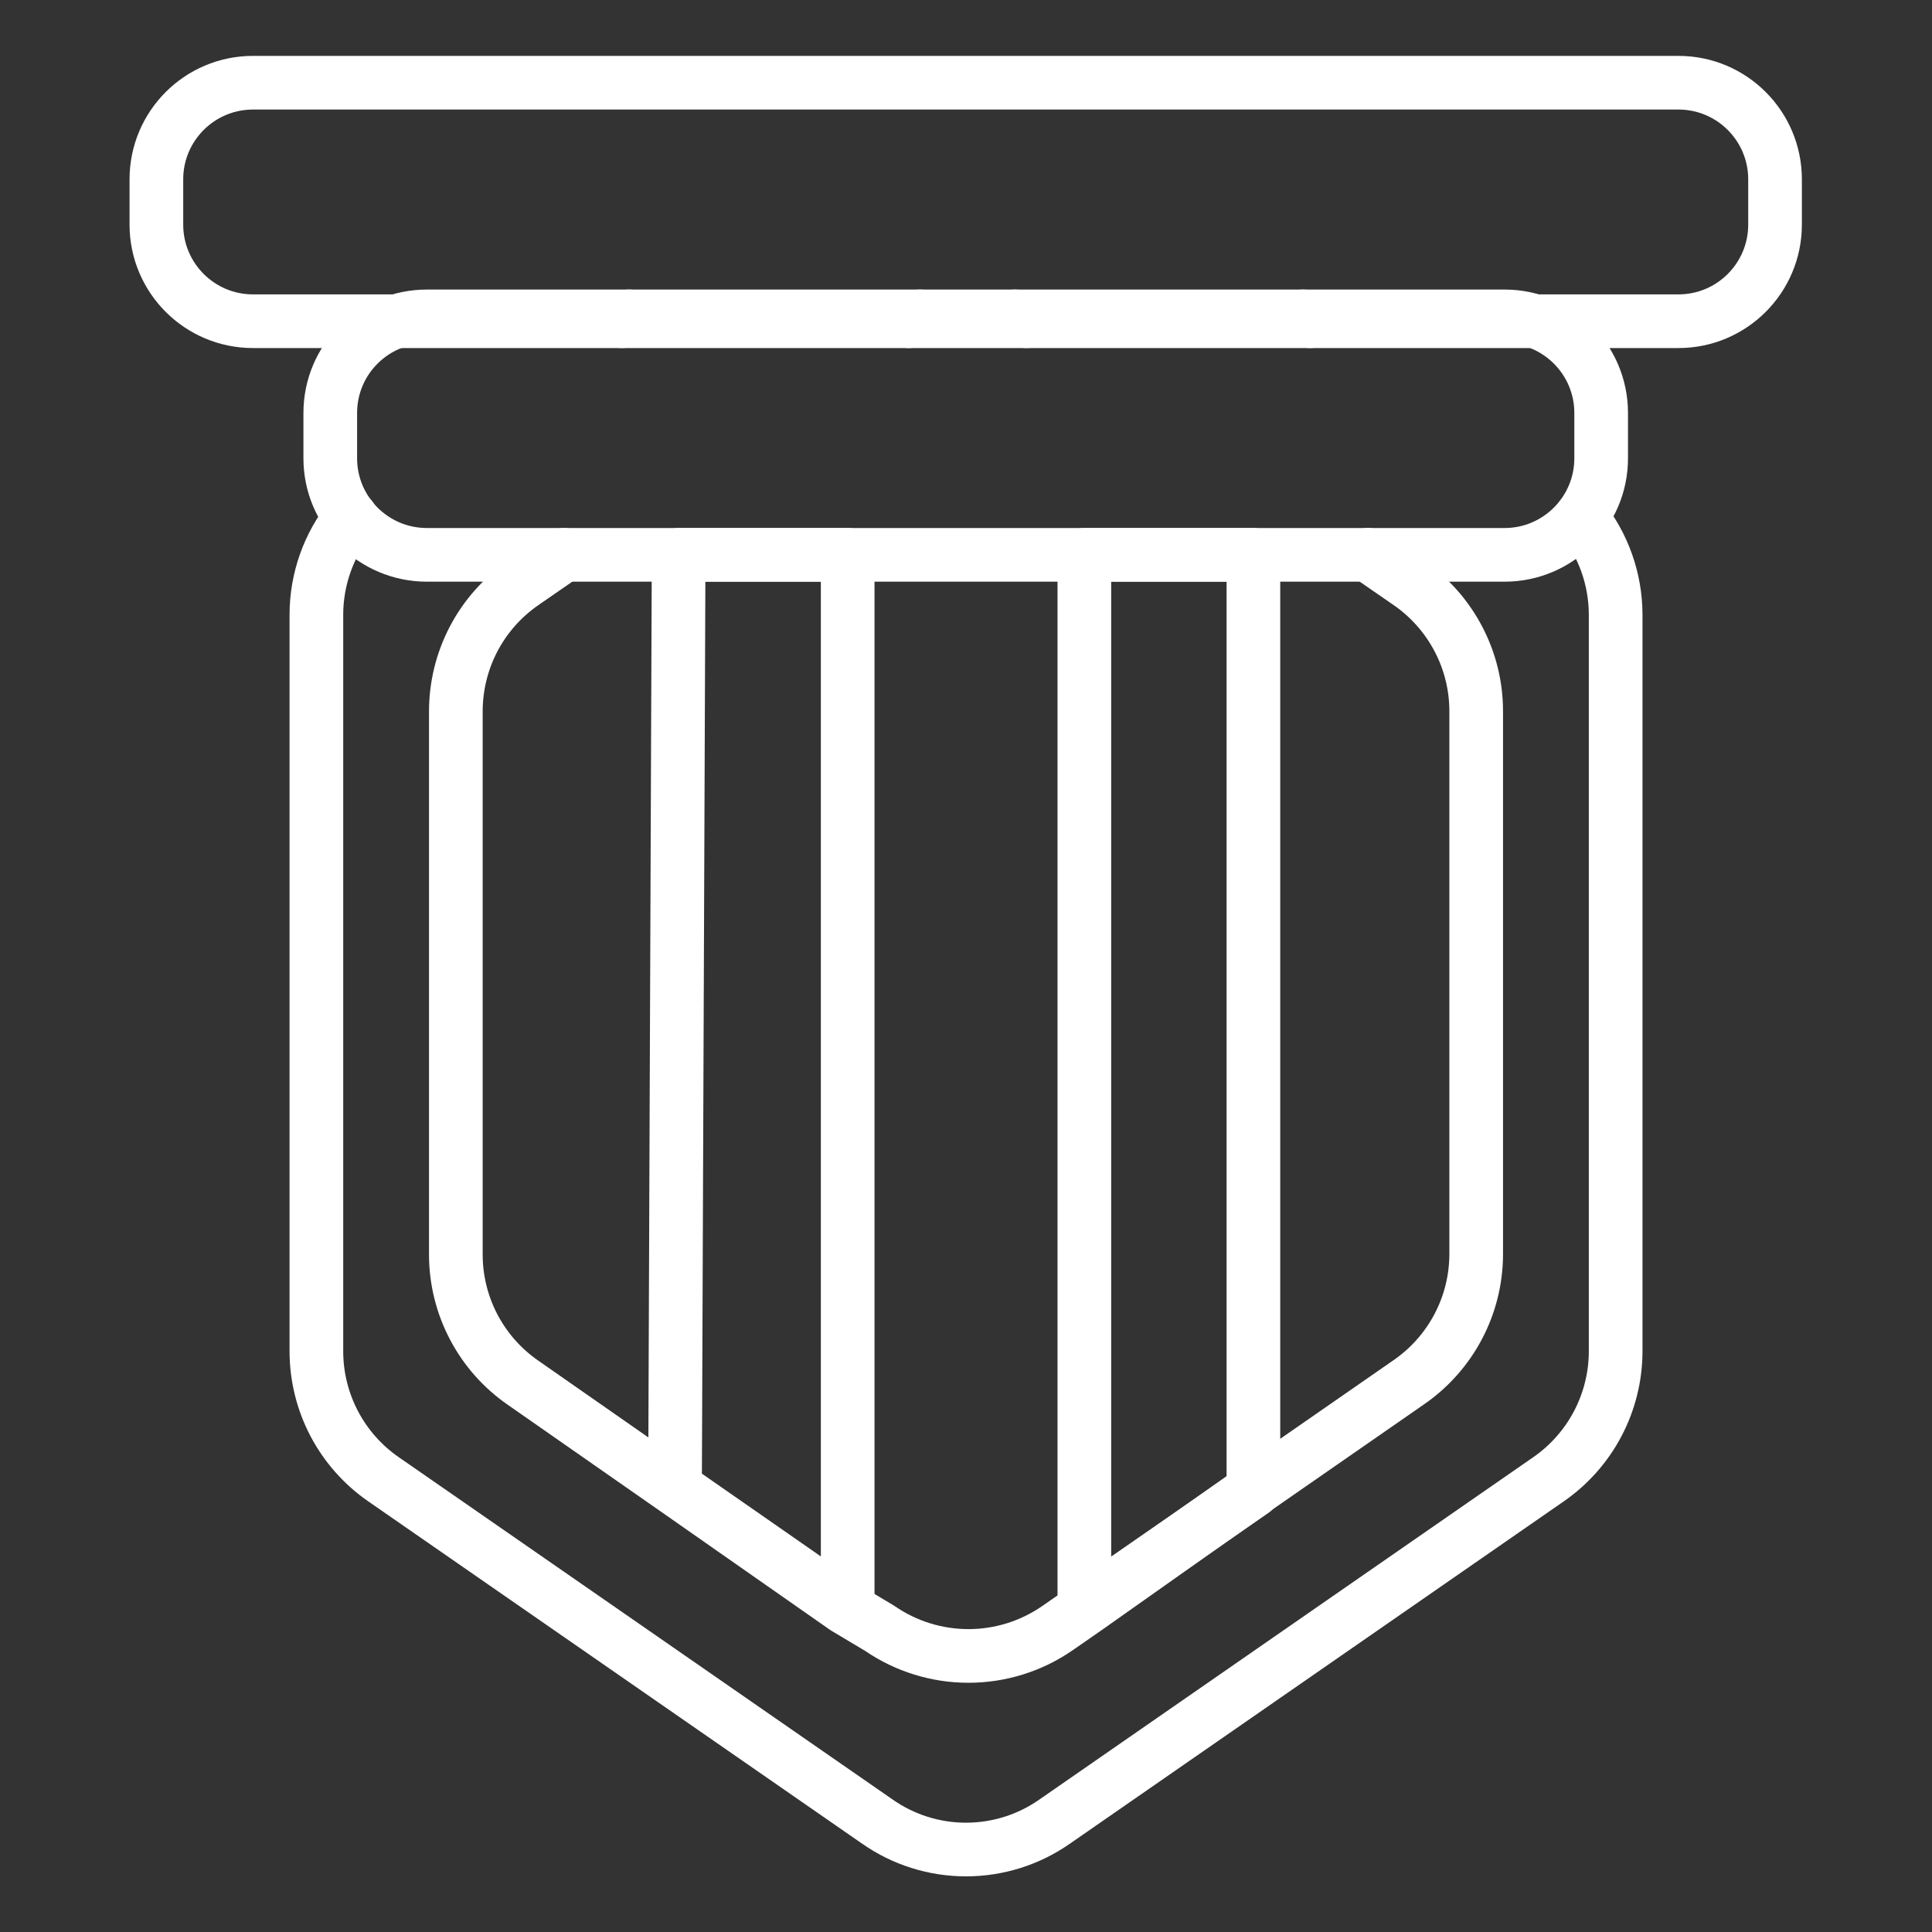 <svg width="54" height="54" viewBox="0 0 54 54" fill="none" xmlns="http://www.w3.org/2000/svg">
<rect x="0" y="0" width="54" height="54" fill="#333333" stroke="none"/>
<path d="M17.584 8.843L17.382 8.978" stroke="white" stroke-width="1.5" stroke-linecap="round" stroke-linejoin="round"/>
<path d="M36.62 8.978L36.417 8.843" stroke="white" stroke-width="1.5" stroke-linecap="round" stroke-linejoin="round"/>
<path d="M44.196 14.462C44.817 15.231 45.156 16.19 45.158 17.179V37.783C45.155 38.484 44.983 39.173 44.657 39.793C44.331 40.413 43.86 40.945 43.285 41.344L29.481 50.912C28.754 51.422 27.888 51.695 27 51.695C26.113 51.695 25.246 51.422 24.52 50.912L10.716 41.344C10.14 40.945 9.669 40.413 9.343 39.793C9.017 39.173 8.846 38.484 8.843 37.783V17.179C8.844 16.19 9.184 15.231 9.805 14.462" stroke="white" stroke-width="1.5" stroke-linecap="round" stroke-linejoin="round"/>
<path d="M38.239 15.508L39.387 16.301C39.965 16.702 40.437 17.237 40.763 17.86C41.09 18.483 41.26 19.175 41.26 19.879V35.066C41.257 35.767 41.086 36.456 40.759 37.076C40.433 37.696 39.962 38.228 39.387 38.627L35.033 41.648L30.376 44.938L29.549 45.512C28.819 46.015 27.954 46.284 27.068 46.284C26.182 46.284 25.317 46.015 24.587 45.512L23.626 44.938L18.799 41.563L14.614 38.644C14.039 38.245 13.568 37.713 13.242 37.093C12.916 36.473 12.744 35.784 12.741 35.083V19.896C12.739 19.189 12.908 18.493 13.234 17.867C13.56 17.241 14.034 16.704 14.614 16.301L15.762 15.508M25.718 8.843L25.398 8.978M28.688 8.978L28.367 8.843" stroke="white" stroke-width="1.5" stroke-linecap="round" stroke-linejoin="round"/>
<path d="M46.913 2.312H7.071C5.58 2.312 4.371 3.521 4.371 5.012V6.278C4.371 7.769 5.58 8.978 7.071 8.978H46.913C48.404 8.978 49.613 7.769 49.613 6.278V5.012C49.613 3.521 48.404 2.312 46.913 2.312Z" stroke="white" stroke-width="1.5" stroke-linecap="round" stroke-linejoin="round"/>
<path d="M42.053 8.843H11.931C10.44 8.843 9.231 10.051 9.231 11.543V12.808C9.231 14.299 10.44 15.508 11.931 15.508H42.053C43.544 15.508 44.753 14.299 44.753 12.808V11.543C44.753 10.051 43.544 8.843 42.053 8.843Z" stroke="white" stroke-width="1.5" stroke-linecap="round" stroke-linejoin="round"/>
<path d="M23.693 44.938L18.867 41.58L18.968 15.508H23.693V44.938Z" stroke="white" stroke-width="1.5" stroke-linecap="round" stroke-linejoin="round"/>
<path d="M35.033 41.664L30.308 44.938V15.508H35.033V41.664Z" stroke="white" stroke-width="1.5" stroke-linecap="round" stroke-linejoin="round"/>
</svg>
